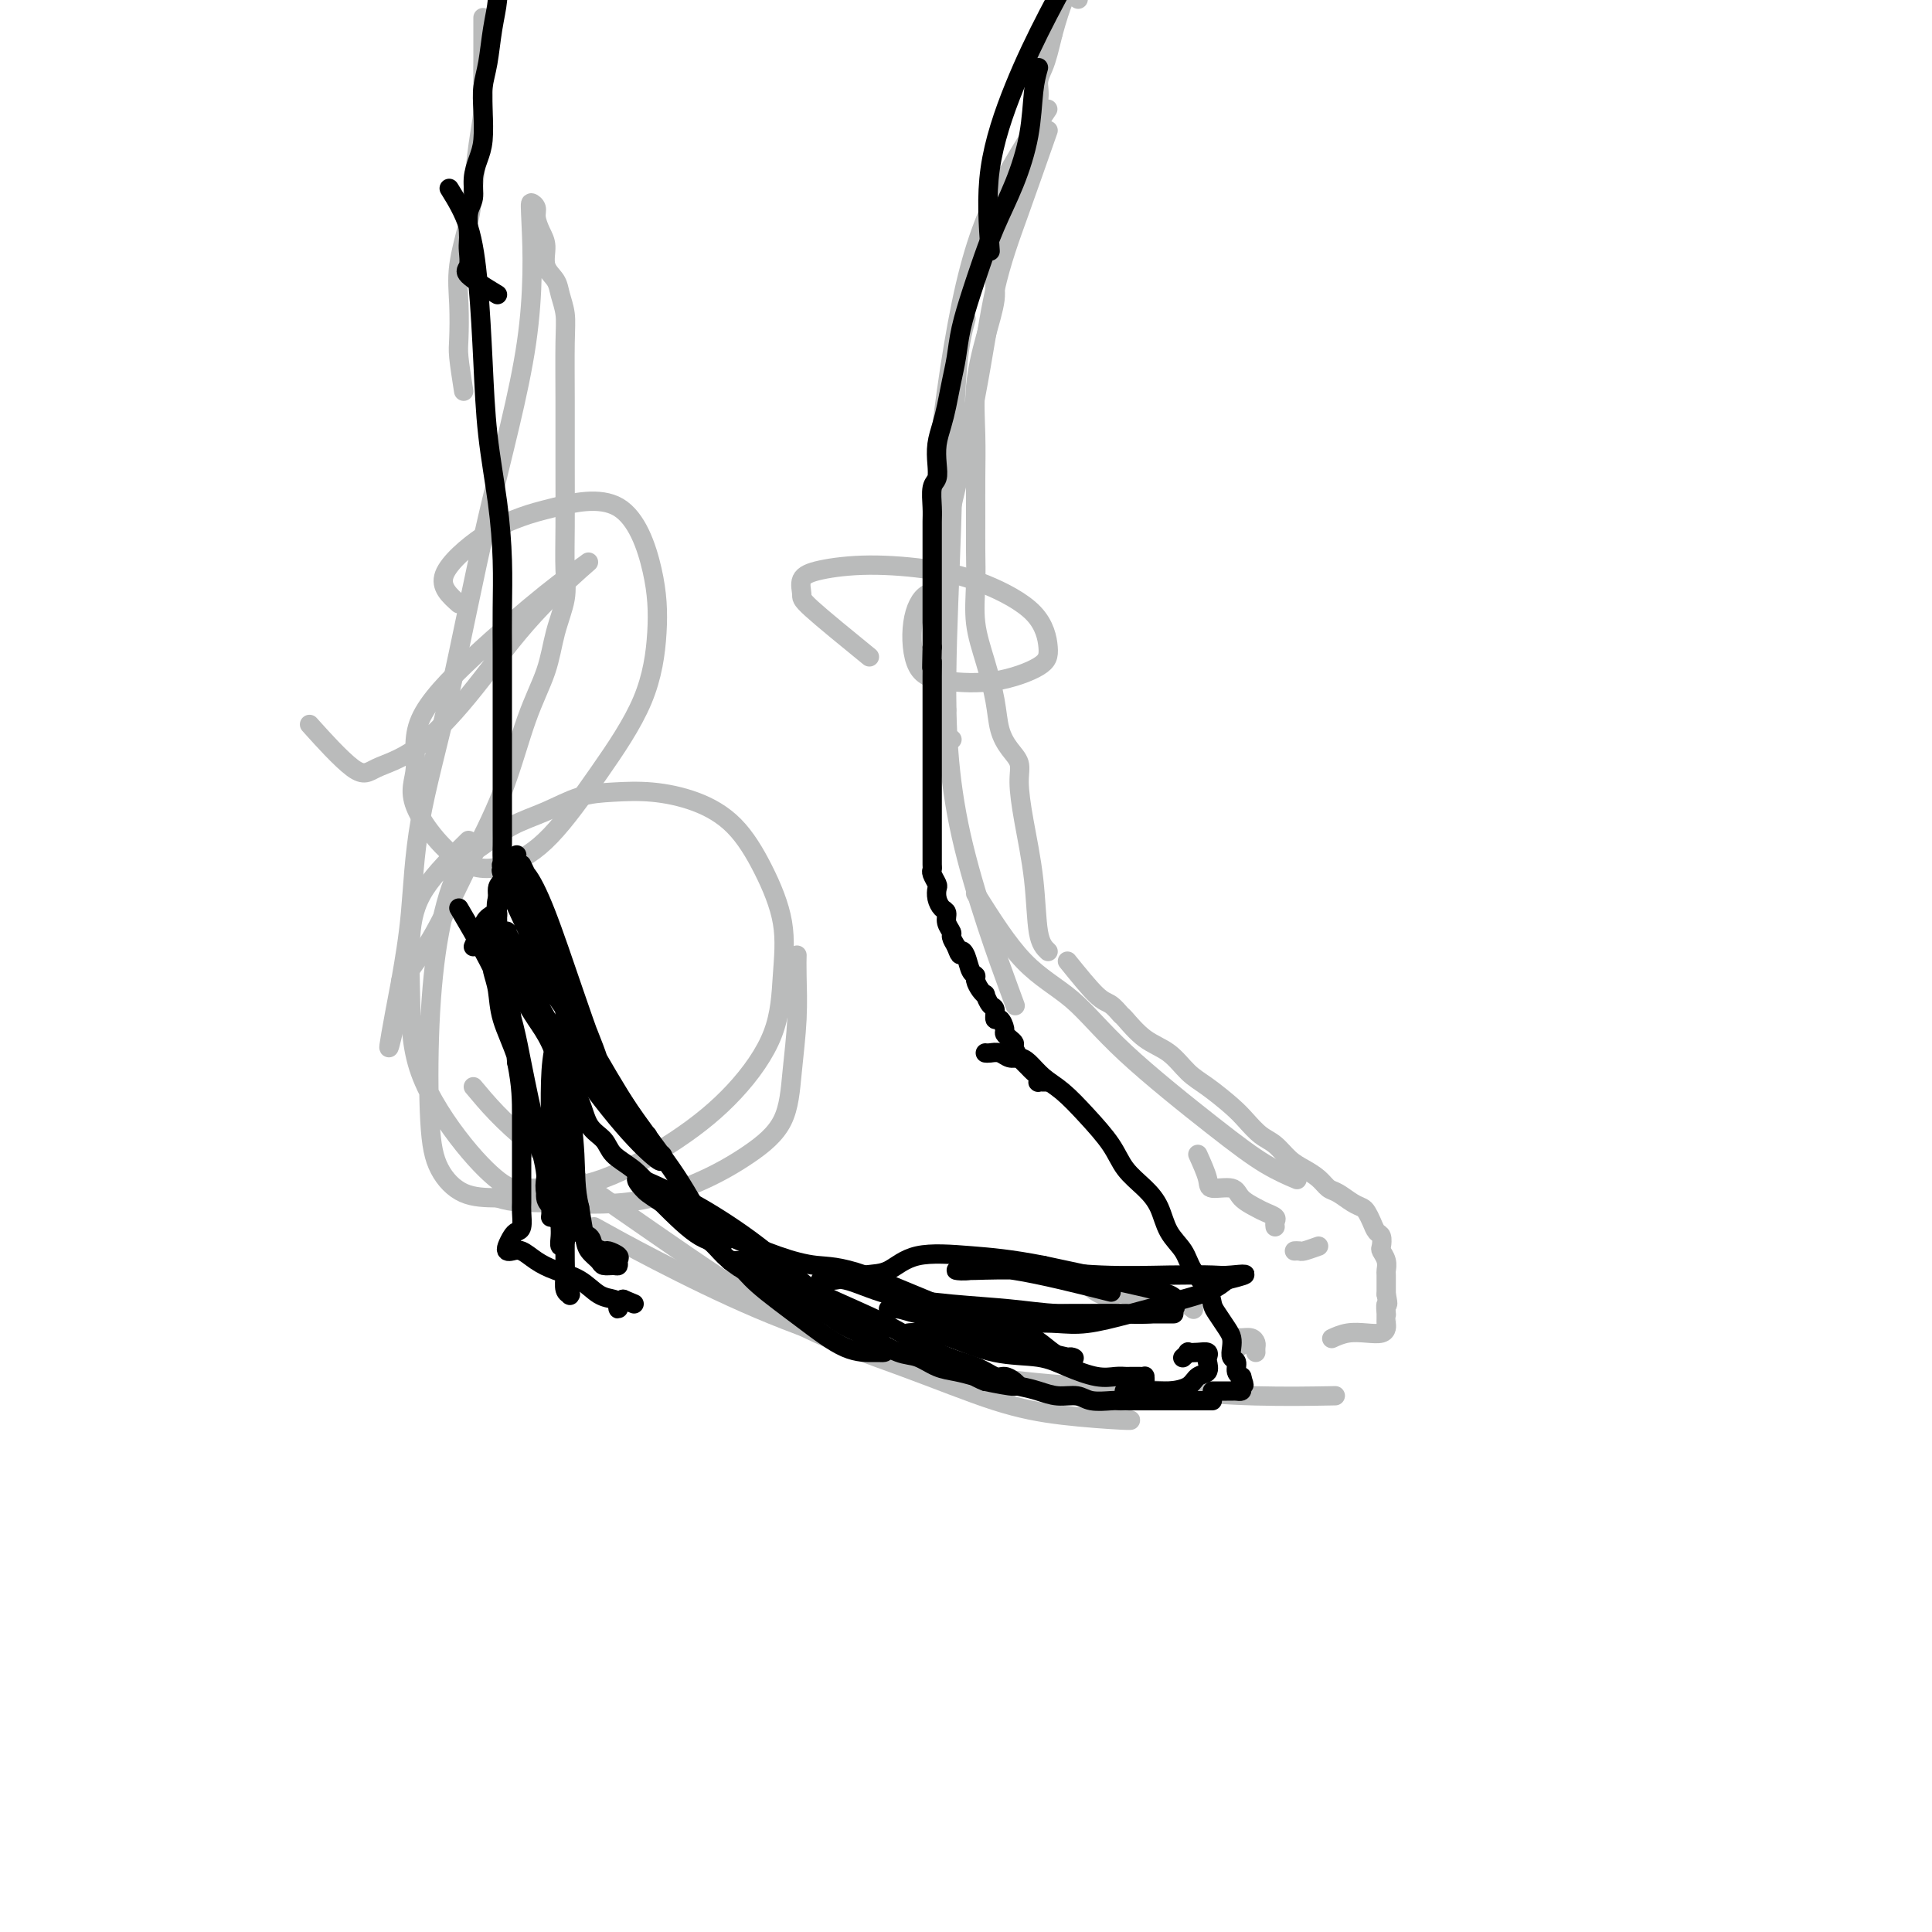 <svg viewBox='0 0 400 400' version='1.1' xmlns='http://www.w3.org/2000/svg' xmlns:xlink='http://www.w3.org/1999/xlink'><g fill='none' stroke='#BABBBB' stroke-width='4' stroke-linecap='round' stroke-linejoin='round'><path d='M97,174c-3.465,3.395 -6.930,6.789 -9,10c-2.070,3.211 -2.745,6.237 -3,10c-0.255,3.763 -0.089,8.262 0,13c0.089,4.738 0.102,9.715 2,15c1.898,5.285 5.683,10.879 9,15c3.317,4.121 6.168,6.770 8,8c1.832,1.230 2.647,1.041 4,1c1.353,-0.041 3.245,0.066 6,0c2.755,-0.066 6.373,-0.306 11,-2c4.627,-1.694 10.262,-4.843 15,-8c4.738,-3.157 8.579,-6.322 12,-10c3.421,-3.678 6.420,-7.869 8,-12c1.580,-4.131 1.739,-8.202 2,-12c0.261,-3.798 0.625,-7.323 0,-11c-0.625,-3.677 -2.237,-7.508 -4,-11c-1.763,-3.492 -3.677,-6.647 -6,-9c-2.323,-2.353 -5.056,-3.903 -8,-5c-2.944,-1.097 -6.099,-1.740 -9,-2c-2.901,-0.260 -5.549,-0.138 -8,0c-2.451,0.138 -4.707,0.291 -7,1c-2.293,0.709 -4.624,1.972 -7,3c-2.376,1.028 -4.798,1.821 -7,3c-2.202,1.179 -4.185,2.746 -6,4c-1.815,1.254 -3.463,2.196 -5,5c-1.537,2.804 -2.962,7.469 -4,13c-1.038,5.531 -1.687,11.927 -2,19c-0.313,7.073 -0.290,14.824 0,20c0.290,5.176 0.847,7.778 2,10c1.153,2.222 2.901,4.063 5,5c2.099,0.937 4.550,0.968 7,1'/><path d='M103,248c3.354,1.110 5.739,0.885 10,1c4.261,0.115 10.398,0.570 16,0c5.602,-0.570 10.668,-2.165 15,-4c4.332,-1.835 7.931,-3.912 11,-6c3.069,-2.088 5.607,-4.189 7,-7c1.393,-2.811 1.641,-6.333 2,-10c0.359,-3.667 0.828,-7.478 1,-11c0.172,-3.522 0.046,-6.756 0,-9c-0.046,-2.244 -0.013,-3.498 0,-4c0.013,-0.502 0.007,-0.251 0,0'/><path d='M84,202c1.923,-2.570 3.846,-5.139 6,-9c2.154,-3.861 4.541,-9.013 7,-14c2.459,-4.987 4.992,-9.810 7,-15c2.008,-5.190 3.491,-10.748 5,-15c1.509,-4.252 3.045,-7.198 4,-10c0.955,-2.802 1.328,-5.462 2,-8c0.672,-2.538 1.644,-4.956 2,-7c0.356,-2.044 0.095,-3.715 0,-6c-0.095,-2.285 -0.025,-5.184 0,-9c0.025,-3.816 0.003,-8.548 0,-13c-0.003,-4.452 0.012,-8.624 0,-13c-0.012,-4.376 -0.049,-8.956 0,-12c0.049,-3.044 0.186,-4.551 0,-6c-0.186,-1.449 -0.693,-2.838 -1,-4c-0.307,-1.162 -0.412,-2.097 -1,-3c-0.588,-0.903 -1.659,-1.775 -2,-3c-0.341,-1.225 0.049,-2.802 0,-4c-0.049,-1.198 -0.536,-2.018 -1,-3c-0.464,-0.982 -0.907,-2.127 -1,-3c-0.093,-0.873 0.162,-1.473 0,-2c-0.162,-0.527 -0.740,-0.982 -1,-1c-0.260,-0.018 -0.202,0.401 0,5c0.202,4.599 0.549,13.379 -1,24c-1.549,10.621 -4.995,23.084 -8,36c-3.005,12.916 -5.568,26.287 -8,37c-2.432,10.713 -4.732,18.769 -6,26c-1.268,7.231 -1.505,13.637 -2,19c-0.495,5.363 -1.247,9.681 -2,14'/><path d='M83,203c-4.267,22.311 -1.933,12.089 -1,8c0.933,-4.089 0.467,-2.044 0,0'/><path d='M196,147c-0.838,-1.815 -1.675,-3.631 -2,-7c-0.325,-3.369 -0.136,-8.293 0,-13c0.136,-4.707 0.220,-9.197 0,-13c-0.220,-3.803 -0.744,-6.920 0,-16c0.744,-9.080 2.756,-24.125 5,-35c2.244,-10.875 4.720,-17.582 8,-24c3.280,-6.418 7.366,-12.548 9,-15c1.634,-2.452 0.817,-1.226 0,0'/><path d='M217,27c-2.051,5.856 -4.102,11.713 -6,17c-1.898,5.287 -3.643,10.005 -5,16c-1.357,5.995 -2.327,13.268 -4,22c-1.673,8.732 -4.049,18.923 -5,23c-0.951,4.077 -0.475,2.038 0,0'/><path d='M197,153c0.000,0.000 0.100,0.100 0.1,0.1'/><path d='M200,66c-0.765,2.838 -1.531,5.676 -2,13c-0.469,7.324 -0.642,19.134 -1,30c-0.358,10.866 -0.900,20.789 -1,31c-0.100,10.211 0.242,20.711 3,33c2.758,12.289 7.931,26.368 10,32c2.069,5.632 1.035,2.816 0,0'/><path d='M202,185c3.302,5.239 6.604,10.477 10,14c3.396,3.523 6.886,5.330 10,8c3.114,2.670 5.851,6.205 11,11c5.149,4.795 12.710,10.852 18,15c5.290,4.148 8.309,6.386 11,8c2.691,1.614 5.055,2.604 6,3c0.945,0.396 0.473,0.198 0,0'/><path d='M98,225c2.930,3.512 5.860,7.024 12,12c6.140,4.976 15.489,11.417 25,18c9.511,6.583 19.183,13.309 28,18c8.817,4.691 16.779,7.348 24,10c7.221,2.652 13.700,5.299 19,7c5.300,1.701 9.421,2.456 14,3c4.579,0.544 9.618,0.877 12,1c2.382,0.123 2.109,0.035 2,0c-0.109,-0.035 -0.055,-0.018 0,0'/><path d='M123,254c3.655,2.032 7.310,4.064 13,7c5.690,2.936 13.415,6.776 21,10c7.585,3.224 15.031,5.833 22,8c6.969,2.167 13.460,3.891 19,5c5.540,1.109 10.128,1.604 14,2c3.872,0.396 7.029,0.695 12,1c4.971,0.305 11.755,0.618 18,1c6.245,0.382 11.951,0.834 18,1c6.049,0.166 12.443,0.048 15,0c2.557,-0.048 1.279,-0.024 0,0'/><path d='M221,199c2.255,2.792 4.510,5.584 6,7c1.490,1.416 2.215,1.455 3,2c0.785,0.545 1.630,1.595 2,2c0.370,0.405 0.264,0.165 1,1c0.736,0.835 2.315,2.744 4,4c1.685,1.256 3.476,1.858 5,3c1.524,1.142 2.781,2.824 4,4c1.219,1.176 2.398,1.847 4,3c1.602,1.153 3.625,2.788 5,4c1.375,1.212 2.100,2.001 3,3c0.900,0.999 1.974,2.207 3,3c1.026,0.793 2.004,1.172 3,2c0.996,0.828 2.009,2.105 3,3c0.991,0.895 1.960,1.409 3,2c1.040,0.591 2.152,1.258 3,2c0.848,0.742 1.431,1.560 2,2c0.569,0.440 1.122,0.502 2,1c0.878,0.498 2.080,1.433 3,2c0.920,0.567 1.557,0.767 2,1c0.443,0.233 0.693,0.500 1,1c0.307,0.500 0.670,1.232 1,2c0.330,0.768 0.628,1.570 1,2c0.372,0.430 0.818,0.487 1,1c0.182,0.513 0.101,1.483 0,2c-0.101,0.517 -0.223,0.580 0,1c0.223,0.420 0.792,1.198 1,2c0.208,0.802 0.056,1.627 0,2c-0.056,0.373 -0.015,0.293 0,1c0.015,0.707 0.004,2.202 0,3c-0.004,0.798 -0.002,0.899 0,1'/><path d='M287,268c0.619,2.958 0.166,1.853 0,2c-0.166,0.147 -0.044,1.545 0,2c0.044,0.455 0.010,-0.032 0,0c-0.010,0.032 0.003,0.583 0,1c-0.003,0.417 -0.023,0.699 0,1c0.023,0.301 0.090,0.620 0,1c-0.090,0.380 -0.336,0.820 -1,1c-0.664,0.180 -1.745,0.100 -3,0c-1.255,-0.100 -2.684,-0.219 -4,0c-1.316,0.219 -2.519,0.777 -3,1c-0.481,0.223 -0.241,0.112 0,0'/><path d='M248,239c0.843,1.874 1.686,3.749 2,5c0.314,1.251 0.100,1.879 1,2c0.900,0.121 2.914,-0.266 4,0c1.086,0.266 1.244,1.184 2,2c0.756,0.816 2.112,1.529 3,2c0.888,0.471 1.310,0.701 2,1c0.690,0.299 1.649,0.668 2,1c0.351,0.332 0.095,0.628 0,1c-0.095,0.372 -0.027,0.821 0,1c0.027,0.179 0.014,0.090 0,0'/><path d='M273,258c-1.185,0.423 -2.369,0.845 -3,1c-0.631,0.155 -0.708,0.042 -1,0c-0.292,-0.042 -0.798,-0.012 -1,0c-0.202,0.012 -0.101,0.006 0,0'/><path d='M224,265c1.382,1.260 2.765,2.520 4,3c1.235,0.480 2.324,0.181 3,0c0.676,-0.181 0.940,-0.245 2,0c1.060,0.245 2.918,0.798 4,1c1.082,0.202 1.389,0.054 2,0c0.611,-0.054 1.526,-0.014 2,0c0.474,0.014 0.505,0.003 1,0c0.495,-0.003 1.452,0.002 2,0c0.548,-0.002 0.686,-0.011 1,0c0.314,0.011 0.802,0.042 1,0c0.198,-0.042 0.105,-0.155 0,0c-0.105,0.155 -0.220,0.580 0,1c0.220,0.420 0.777,0.834 1,1c0.223,0.166 0.111,0.083 0,0'/><path d='M258,278c-0.850,0.505 -1.699,1.010 -2,1c-0.301,-0.010 -0.052,-0.536 0,-1c0.052,-0.464 -0.091,-0.868 0,-1c0.091,-0.132 0.417,0.007 1,0c0.583,-0.007 1.424,-0.159 2,0c0.576,0.159 0.886,0.630 1,1c0.114,0.370 0.031,0.638 0,1c-0.031,0.362 -0.009,0.818 0,1c0.009,0.182 0.004,0.091 0,0'/><path d='M217,197c-0.784,-0.751 -1.567,-1.503 -2,-4c-0.433,-2.497 -0.514,-6.740 -1,-11c-0.486,-4.260 -1.377,-8.535 -2,-12c-0.623,-3.465 -0.978,-6.118 -1,-8c-0.022,-1.882 0.290,-2.994 0,-4c-0.290,-1.006 -1.181,-1.907 -2,-3c-0.819,-1.093 -1.564,-2.376 -2,-4c-0.436,-1.624 -0.562,-3.587 -1,-6c-0.438,-2.413 -1.189,-5.276 -2,-8c-0.811,-2.724 -1.681,-5.310 -2,-8c-0.319,-2.690 -0.085,-5.486 0,-8c0.085,-2.514 0.021,-4.748 0,-7c-0.021,-2.252 -0.000,-4.521 0,-7c0.000,-2.479 -0.020,-5.167 0,-8c0.020,-2.833 0.081,-5.812 0,-9c-0.081,-3.188 -0.304,-6.586 0,-10c0.304,-3.414 1.135,-6.846 2,-10c0.865,-3.154 1.764,-6.031 2,-8c0.236,-1.969 -0.192,-3.030 0,-5c0.192,-1.970 1.003,-4.848 2,-8c0.997,-3.152 2.179,-6.577 3,-10c0.821,-3.423 1.281,-6.845 2,-10c0.719,-3.155 1.698,-6.044 2,-8c0.302,-1.956 -0.074,-2.978 0,-4c0.074,-1.022 0.597,-2.044 1,-3c0.403,-0.956 0.687,-1.844 1,-3c0.313,-1.156 0.657,-2.578 1,-4'/><path d='M218,7c3.600,-13.133 4.600,-9.467 5,-8c0.400,1.467 0.200,0.733 0,0'/><path d='M96,81c-0.419,-2.670 -0.838,-5.339 -1,-7c-0.162,-1.661 -0.069,-2.313 0,-4c0.069,-1.687 0.112,-4.410 0,-7c-0.112,-2.590 -0.380,-5.048 0,-8c0.380,-2.952 1.408,-6.399 2,-9c0.592,-2.601 0.747,-4.355 1,-7c0.253,-2.645 0.604,-6.180 1,-9c0.396,-2.820 0.838,-4.925 1,-7c0.162,-2.075 0.043,-4.122 0,-6c-0.043,-1.878 -0.012,-3.589 0,-5c0.012,-1.411 0.003,-2.523 0,-4c-0.003,-1.477 -0.001,-3.321 0,-4c0.001,-0.679 0.000,-0.194 0,0c-0.000,0.194 -0.000,0.097 0,0'/><path d='M95,125c-1.964,-1.741 -3.927,-3.482 -3,-6c0.927,-2.518 4.746,-5.813 8,-8c3.254,-2.187 5.945,-3.267 8,-4c2.055,-0.733 3.474,-1.120 7,-2c3.526,-0.880 9.157,-2.255 13,0c3.843,2.255 5.896,8.139 7,13c1.104,4.861 1.258,8.699 1,13c-0.258,4.301 -0.927,9.063 -3,14c-2.073,4.937 -5.549,10.048 -9,15c-3.451,4.952 -6.878,9.746 -10,13c-3.122,3.254 -5.940,4.967 -9,6c-3.060,1.033 -6.361,1.385 -10,-1c-3.639,-2.385 -7.617,-7.508 -9,-11c-1.383,-3.492 -0.171,-5.352 0,-8c0.171,-2.648 -0.699,-6.083 1,-10c1.699,-3.917 5.968,-8.317 11,-13c5.032,-4.683 10.826,-9.651 15,-13c4.174,-3.349 6.728,-5.081 8,-6c1.272,-0.919 1.264,-1.025 -1,1c-2.264,2.025 -6.782,6.183 -11,11c-4.218,4.817 -8.137,10.294 -12,15c-3.863,4.706 -7.670,8.639 -11,11c-3.330,2.361 -6.181,3.148 -8,4c-1.819,0.852 -2.605,1.768 -5,0c-2.395,-1.768 -6.399,-6.219 -8,-8c-1.601,-1.781 -0.801,-0.890 0,0'/><path d='M180,136c-4.862,-3.964 -9.725,-7.928 -12,-10c-2.275,-2.072 -1.964,-2.252 -2,-3c-0.036,-0.748 -0.420,-2.064 0,-3c0.420,-0.936 1.642,-1.492 4,-2c2.358,-0.508 5.851,-0.968 10,-1c4.149,-0.032 8.953,0.364 13,1c4.047,0.636 7.336,1.512 11,3c3.664,1.488 7.703,3.587 10,6c2.297,2.413 2.851,5.140 3,7c0.149,1.860 -0.106,2.852 -2,4c-1.894,1.148 -5.428,2.450 -9,3c-3.572,0.550 -7.181,0.347 -10,0c-2.819,-0.347 -4.849,-0.839 -6,-3c-1.151,-2.161 -1.422,-5.992 -1,-9c0.422,-3.008 1.537,-5.195 3,-6c1.463,-0.805 3.275,-0.230 4,0c0.725,0.230 0.362,0.115 0,0'/></g>
<g fill='none' stroke='#000000' stroke-width='4' stroke-linecap='round' stroke-linejoin='round'><path d='M93,39c1.490,2.411 2.980,4.821 4,8c1.020,3.179 1.569,7.126 2,12c0.431,4.874 0.742,10.673 1,16c0.258,5.327 0.461,10.180 1,15c0.539,4.820 1.412,9.606 2,14c0.588,4.394 0.890,8.396 1,12c0.110,3.604 0.030,6.809 0,10c-0.030,3.191 -0.008,6.369 0,9c0.008,2.631 0.002,4.717 0,7c-0.002,2.283 -0.001,4.764 0,7c0.001,2.236 0.000,4.226 0,6c-0.000,1.774 0.000,3.332 0,5c-0.000,1.668 -0.000,3.446 0,5c0.000,1.554 0.001,2.886 0,4c-0.001,1.114 -0.005,2.012 0,3c0.005,0.988 0.017,2.068 0,3c-0.017,0.932 -0.064,1.716 0,3c0.064,1.284 0.237,3.069 0,4c-0.237,0.931 -0.886,1.009 -1,2c-0.114,0.991 0.306,2.895 0,4c-0.306,1.105 -1.339,1.412 -2,2c-0.661,0.588 -0.950,1.457 -1,2c-0.050,0.543 0.140,0.762 0,1c-0.140,0.238 -0.612,0.497 -1,1c-0.388,0.503 -0.694,1.252 -1,2'/><path d='M215,14c-0.374,1.339 -0.747,2.678 -1,5c-0.253,2.322 -0.385,5.626 -1,9c-0.615,3.374 -1.713,6.816 -3,10c-1.287,3.184 -2.765,6.108 -4,9c-1.235,2.892 -2.229,5.753 -3,8c-0.771,2.247 -1.320,3.882 -2,6c-0.680,2.118 -1.491,4.719 -2,7c-0.509,2.281 -0.714,4.241 -1,6c-0.286,1.759 -0.651,3.317 -1,5c-0.349,1.683 -0.681,3.491 -1,5c-0.319,1.509 -0.625,2.720 -1,4c-0.375,1.280 -0.818,2.629 -1,4c-0.182,1.371 -0.101,2.765 0,4c0.101,1.235 0.223,2.312 0,3c-0.223,0.688 -0.792,0.988 -1,2c-0.208,1.012 -0.056,2.736 0,4c0.056,1.264 0.015,2.067 0,3c-0.015,0.933 -0.004,1.996 0,3c0.004,1.004 0.001,1.950 0,3c-0.001,1.050 -0.000,2.205 0,3c0.000,0.795 0.000,1.231 0,2c-0.000,0.769 -0.000,1.872 0,3c0.000,1.128 0.000,2.282 0,3c-0.000,0.718 -0.000,1.001 0,2c0.000,0.999 0.000,2.714 0,4c-0.000,1.286 -0.000,2.143 0,3'/><path d='M193,134c-0.155,7.066 -0.041,3.732 0,3c0.041,-0.732 0.011,1.140 0,3c-0.011,1.860 -0.003,3.710 0,5c0.003,1.290 0.001,2.021 0,3c-0.001,0.979 -0.000,2.206 0,3c0.000,0.794 0.000,1.154 0,2c-0.000,0.846 -0.000,2.179 0,3c0.000,0.821 0.000,1.132 0,2c-0.000,0.868 -0.000,2.294 0,3c0.000,0.706 0.000,0.692 0,1c-0.000,0.308 0.000,0.937 0,2c-0.000,1.063 -0.000,2.560 0,3c0.000,0.440 0.000,-0.176 0,0c-0.000,0.176 -0.000,1.146 0,2c0.000,0.854 0.000,1.594 0,2c-0.000,0.406 -0.000,0.480 0,1c0.000,0.520 0.000,1.488 0,2c-0.000,0.512 -0.001,0.570 0,1c0.001,0.430 0.004,1.232 0,2c-0.004,0.768 -0.015,1.500 0,2c0.015,0.500 0.056,0.767 0,1c-0.056,0.233 -0.208,0.434 0,1c0.208,0.566 0.778,1.499 1,2c0.222,0.501 0.097,0.571 0,1c-0.097,0.429 -0.166,1.218 0,2c0.166,0.782 0.565,1.557 1,2c0.435,0.443 0.904,0.555 1,1c0.096,0.445 -0.180,1.222 0,2c0.180,0.778 0.818,1.556 1,2c0.182,0.444 -0.091,0.556 0,1c0.091,0.444 0.545,1.222 1,2'/><path d='M198,196c0.951,2.686 0.828,1.401 1,1c0.172,-0.401 0.637,0.081 1,1c0.363,0.919 0.623,2.275 1,3c0.377,0.725 0.871,0.819 1,1c0.129,0.181 -0.106,0.448 0,1c0.106,0.552 0.554,1.389 1,2c0.446,0.611 0.889,0.995 1,1c0.111,0.005 -0.111,-0.368 0,0c0.111,0.368 0.556,1.478 1,2c0.444,0.522 0.889,0.454 1,1c0.111,0.546 -0.111,1.704 0,2c0.111,0.296 0.556,-0.271 1,0c0.444,0.271 0.889,1.381 1,2c0.111,0.619 -0.110,0.748 0,1c0.110,0.252 0.550,0.627 1,1c0.450,0.373 0.908,0.744 1,1c0.092,0.256 -0.183,0.397 0,1c0.183,0.603 0.822,1.667 1,2c0.178,0.333 -0.106,-0.066 0,0c0.106,0.066 0.603,0.596 1,1c0.397,0.404 0.694,0.683 1,1c0.306,0.317 0.621,0.673 1,1c0.379,0.327 0.823,0.623 1,1c0.177,0.377 0.086,0.833 0,1c-0.086,0.167 -0.167,0.045 0,0c0.167,-0.045 0.584,-0.012 1,0c0.416,0.012 0.833,0.003 1,0c0.167,-0.003 0.083,-0.002 0,0'/><path d='M106,180c-1.269,2.204 -2.537,4.409 -3,6c-0.463,1.591 -0.119,2.570 0,3c0.119,0.430 0.013,0.312 0,1c-0.013,0.688 0.068,2.182 0,3c-0.068,0.818 -0.286,0.960 0,2c0.286,1.040 1.076,2.977 2,5c0.924,2.023 1.981,4.132 3,6c1.019,1.868 2.001,3.494 3,5c0.999,1.506 2.015,2.892 3,5c0.985,2.108 1.939,4.938 3,7c1.061,2.062 2.230,3.356 3,5c0.770,1.644 1.143,3.639 2,5c0.857,1.361 2.200,2.087 3,3c0.800,0.913 1.058,2.011 2,3c0.942,0.989 2.569,1.869 4,3c1.431,1.131 2.666,2.515 4,4c1.334,1.485 2.768,3.072 4,4c1.232,0.928 2.261,1.197 3,2c0.739,0.803 1.187,2.139 2,3c0.813,0.861 1.992,1.245 3,2c1.008,0.755 1.846,1.879 3,3c1.154,1.121 2.623,2.240 4,3c1.377,0.760 2.661,1.162 4,2c1.339,0.838 2.735,2.111 4,3c1.265,0.889 2.401,1.393 4,2c1.599,0.607 3.661,1.317 5,2c1.339,0.683 1.954,1.338 3,2c1.046,0.662 2.523,1.331 4,2'/><path d='M178,276c5.046,2.815 3.661,1.854 4,2c0.339,0.146 2.400,1.401 4,2c1.600,0.599 2.737,0.542 4,1c1.263,0.458 2.652,1.432 4,2c1.348,0.568 2.657,0.729 4,1c1.343,0.271 2.722,0.651 4,1c1.278,0.349 2.457,0.667 4,1c1.543,0.333 3.451,0.681 5,1c1.549,0.319 2.741,0.607 4,1c1.259,0.393 2.587,0.890 4,1c1.413,0.110 2.911,-0.167 4,0c1.089,0.167 1.770,0.777 3,1c1.230,0.223 3.009,0.060 4,0c0.991,-0.060 1.195,-0.016 2,0c0.805,0.016 2.213,0.004 3,0c0.787,-0.004 0.955,-0.001 2,0c1.045,0.001 2.966,0.000 4,0c1.034,-0.000 1.180,-0.000 2,0c0.820,0.000 2.315,0.000 3,0c0.685,-0.000 0.562,-0.000 1,0c0.438,0.000 1.437,0.000 2,0c0.563,-0.000 0.690,-0.000 1,0c0.310,0.000 0.803,0.000 1,0c0.197,-0.000 0.099,-0.000 0,0'/><path d='M204,218c0.244,0.031 0.487,0.062 1,0c0.513,-0.062 1.294,-0.218 2,0c0.706,0.218 1.335,0.808 2,1c0.665,0.192 1.366,-0.015 2,0c0.634,0.015 1.202,0.253 2,1c0.798,0.747 1.826,2.002 3,3c1.174,0.998 2.495,1.740 4,3c1.505,1.260 3.194,3.038 5,5c1.806,1.962 3.729,4.107 5,6c1.271,1.893 1.892,3.535 3,5c1.108,1.465 2.704,2.754 4,4c1.296,1.246 2.291,2.448 3,4c0.709,1.552 1.132,3.456 2,5c0.868,1.544 2.182,2.730 3,4c0.818,1.270 1.140,2.623 2,4c0.860,1.377 2.259,2.778 3,4c0.741,1.222 0.826,2.267 1,3c0.174,0.733 0.438,1.156 1,2c0.562,0.844 1.423,2.109 2,3c0.577,0.891 0.872,1.408 1,2c0.128,0.592 0.091,1.259 0,2c-0.091,0.741 -0.234,1.558 0,2c0.234,0.442 0.846,0.510 1,1c0.154,0.490 -0.151,1.401 0,2c0.151,0.599 0.757,0.885 1,1c0.243,0.115 0.121,0.057 0,0'/><path d='M257,285c1.086,2.967 0.302,1.383 0,1c-0.302,-0.383 -0.122,0.433 0,1c0.122,0.567 0.187,0.884 0,1c-0.187,0.116 -0.627,0.031 -1,0c-0.373,-0.031 -0.678,-0.008 -1,0c-0.322,0.008 -0.661,0.002 -1,0c-0.339,-0.002 -0.679,-0.001 -1,0c-0.321,0.001 -0.625,0.000 -1,0c-0.375,-0.000 -0.821,-0.000 -1,0c-0.179,0.000 -0.089,0.000 0,0'/><path d='M103,61c-2.536,-1.541 -5.071,-3.082 -6,-4c-0.929,-0.918 -0.250,-1.211 0,-2c0.250,-0.789 0.071,-2.072 0,-3c-0.071,-0.928 -0.034,-1.500 0,-2c0.034,-0.500 0.064,-0.927 0,-2c-0.064,-1.073 -0.224,-2.791 0,-4c0.224,-1.209 0.831,-1.908 1,-3c0.169,-1.092 -0.099,-2.577 0,-4c0.099,-1.423 0.565,-2.783 1,-4c0.435,-1.217 0.837,-2.291 1,-4c0.163,-1.709 0.086,-4.053 0,-6c-0.086,-1.947 -0.181,-3.498 0,-5c0.181,-1.502 0.638,-2.955 1,-5c0.362,-2.045 0.627,-4.683 1,-7c0.373,-2.317 0.852,-4.312 1,-6c0.148,-1.688 -0.037,-3.070 2,-7c2.037,-3.930 6.296,-10.409 8,-13c1.704,-2.591 0.852,-1.296 0,0'/><path d='M205,52c-0.404,-5.621 -0.809,-11.242 0,-17c0.809,-5.758 2.830,-11.652 5,-17c2.170,-5.348 4.487,-10.148 7,-15c2.513,-4.852 5.220,-9.754 8,-14c2.780,-4.246 5.633,-7.835 8,-11c2.367,-3.165 4.248,-5.904 5,-7c0.752,-1.096 0.376,-0.548 0,0'/><path d='M108,179c0.754,1.550 1.509,3.100 3,7c1.491,3.900 3.720,10.149 6,16c2.280,5.851 4.613,11.305 6,15c1.387,3.695 1.828,5.630 2,7c0.172,1.370 0.076,2.174 0,2c-0.076,-0.174 -0.131,-1.326 0,-2c0.131,-0.674 0.448,-0.869 0,-2c-0.448,-1.131 -1.661,-3.198 -3,-6c-1.339,-2.802 -2.805,-6.338 -5,-11c-2.195,-4.662 -5.119,-10.452 -7,-15c-1.881,-4.548 -2.718,-7.856 -3,-10c-0.282,-2.144 -0.010,-3.123 0,-3c0.010,0.123 -0.242,1.349 0,2c0.242,0.651 0.978,0.728 2,2c1.022,1.272 2.329,3.738 4,8c1.671,4.262 3.705,10.318 6,17c2.295,6.682 4.850,13.990 7,19c2.150,5.010 3.894,7.724 5,9c1.106,1.276 1.575,1.115 2,1c0.425,-0.115 0.805,-0.186 1,0c0.195,0.186 0.206,0.627 -1,-1c-1.206,-1.627 -3.630,-5.322 -7,-11c-3.370,-5.678 -7.685,-13.339 -12,-21'/><path d='M114,202c-4.495,-8.860 -5.731,-14.510 -7,-18c-1.269,-3.490 -2.571,-4.820 -3,-5c-0.429,-0.180 0.014,0.788 0,1c-0.014,0.212 -0.486,-0.334 0,1c0.486,1.334 1.931,4.546 4,9c2.069,4.454 4.761,10.149 8,17c3.239,6.851 7.026,14.859 10,20c2.974,5.141 5.134,7.416 7,9c1.866,1.584 3.437,2.477 4,3c0.563,0.523 0.117,0.678 0,1c-0.117,0.322 0.094,0.813 -1,0c-1.094,-0.813 -3.494,-2.928 -7,-7c-3.506,-4.072 -8.118,-10.099 -12,-16c-3.882,-5.901 -7.036,-11.676 -9,-16c-1.964,-4.324 -2.740,-7.199 -3,-8c-0.260,-0.801 -0.005,0.471 1,2c1.005,1.529 2.760,3.313 5,6c2.240,2.687 4.963,6.275 8,11c3.037,4.725 6.386,10.586 10,16c3.614,5.414 7.494,10.382 10,14c2.506,3.618 3.640,5.885 5,8c1.360,2.115 2.947,4.078 4,5c1.053,0.922 1.571,0.804 2,1c0.429,0.196 0.769,0.707 0,1c-0.769,0.293 -2.648,0.370 -5,-1c-2.352,-1.370 -5.176,-4.185 -8,-7'/><path d='M137,249c-2.799,-1.774 -3.295,-2.208 -4,-3c-0.705,-0.792 -1.617,-1.943 -1,-2c0.617,-0.057 2.763,0.978 5,2c2.237,1.022 4.567,2.030 8,4c3.433,1.970 7.971,4.902 12,8c4.029,3.098 7.550,6.361 11,9c3.450,2.639 6.830,4.654 9,6c2.170,1.346 3.130,2.021 4,3c0.870,0.979 1.651,2.260 2,3c0.349,0.740 0.267,0.940 0,1c-0.267,0.060 -0.718,-0.019 -2,0c-1.282,0.019 -3.396,0.134 -6,-1c-2.604,-1.134 -5.698,-3.519 -9,-6c-3.302,-2.481 -6.812,-5.058 -9,-7c-2.188,-1.942 -3.053,-3.248 -4,-4c-0.947,-0.752 -1.977,-0.948 -2,-1c-0.023,-0.052 0.959,0.041 2,0c1.041,-0.041 2.140,-0.216 5,1c2.860,1.216 7.480,3.822 12,6c4.520,2.178 8.940,3.928 13,6c4.060,2.072 7.760,4.467 11,6c3.240,1.533 6.021,2.205 8,3c1.979,0.795 3.154,1.713 4,2c0.846,0.287 1.361,-0.057 2,0c0.639,0.057 1.403,0.515 2,1c0.597,0.485 1.028,0.996 0,1c-1.028,0.004 -3.514,-0.498 -6,-1'/><path d='M204,286c-2.195,-0.752 -4.681,-2.633 -7,-4c-2.319,-1.367 -4.470,-2.222 -6,-3c-1.530,-0.778 -2.440,-1.480 -3,-2c-0.560,-0.520 -0.769,-0.859 0,-1c0.769,-0.141 2.517,-0.085 4,0c1.483,0.085 2.700,0.198 5,1c2.300,0.802 5.683,2.292 9,3c3.317,0.708 6.566,0.635 9,1c2.434,0.365 4.052,1.170 6,2c1.948,0.830 4.227,1.687 6,2c1.773,0.313 3.039,0.084 4,0c0.961,-0.084 1.616,-0.023 2,0c0.384,0.023 0.496,0.009 1,0c0.504,-0.009 1.400,-0.014 2,0c0.600,0.014 0.904,0.046 1,0c0.096,-0.046 -0.016,-0.170 0,0c0.016,0.170 0.158,0.634 0,1c-0.158,0.366 -0.618,0.634 -1,1c-0.382,0.366 -0.685,0.830 -1,1c-0.315,0.170 -0.641,0.046 -1,0c-0.359,-0.046 -0.750,-0.012 -1,0c-0.250,0.012 -0.357,0.004 0,0c0.357,-0.004 1.179,-0.002 2,0'/><path d='M235,288c0.186,0.456 1.651,0.096 3,0c1.349,-0.096 2.582,0.073 4,0c1.418,-0.073 3.021,-0.386 4,-1c0.979,-0.614 1.336,-1.527 2,-2c0.664,-0.473 1.637,-0.505 2,-1c0.363,-0.495 0.118,-1.453 0,-2c-0.118,-0.547 -0.108,-0.683 0,-1c0.108,-0.317 0.312,-0.813 0,-1c-0.312,-0.187 -1.142,-0.064 -2,0c-0.858,0.064 -1.746,0.069 -2,0c-0.254,-0.069 0.124,-0.211 0,0c-0.124,0.211 -0.750,0.775 -1,1c-0.250,0.225 -0.125,0.113 0,0'/><path d='M151,256c3.487,1.466 6.973,2.933 10,4c3.027,1.067 5.594,1.736 8,2c2.406,0.264 4.652,0.123 10,2c5.348,1.877 13.800,5.770 20,8c6.200,2.230 10.150,2.796 13,4c2.850,1.204 4.602,3.047 6,4c1.398,0.953 2.444,1.016 3,1c0.556,-0.016 0.623,-0.112 1,0c0.377,0.112 1.063,0.433 -1,0c-2.063,-0.433 -6.875,-1.618 -11,-3c-4.125,-1.382 -7.564,-2.960 -11,-4c-3.436,-1.040 -6.871,-1.543 -9,-2c-2.129,-0.457 -2.952,-0.869 -4,-1c-1.048,-0.131 -2.321,0.017 -2,0c0.321,-0.017 2.235,-0.201 4,0c1.765,0.201 3.381,0.786 6,1c2.619,0.214 6.243,0.058 10,0c3.757,-0.058 7.649,-0.019 11,0c3.351,0.019 6.161,0.017 9,0c2.839,-0.017 5.708,-0.048 8,0c2.292,0.048 4.006,0.176 6,0c1.994,-0.176 4.269,-0.655 5,-1c0.731,-0.345 -0.082,-0.556 0,-1c0.082,-0.444 1.061,-1.119 -1,-2c-2.061,-0.881 -7.160,-1.966 -12,-3c-4.840,-1.034 -9.420,-2.017 -14,-3'/><path d='M216,262c-6.834,-1.336 -10.920,-1.675 -15,-2c-4.080,-0.325 -8.153,-0.637 -11,0c-2.847,0.637 -4.469,2.224 -6,3c-1.531,0.776 -2.972,0.741 -5,1c-2.028,0.259 -4.643,0.811 -6,1c-1.357,0.189 -1.456,0.015 -2,0c-0.544,-0.015 -1.531,0.128 -1,0c0.531,-0.128 2.582,-0.528 5,0c2.418,0.528 5.205,1.984 9,3c3.795,1.016 8.600,1.593 13,2c4.400,0.407 8.397,0.645 12,1c3.603,0.355 6.813,0.827 10,1c3.187,0.173 6.350,0.046 9,0c2.650,-0.046 4.786,-0.012 7,0c2.214,0.012 4.506,0.003 6,0c1.494,-0.003 2.190,-0.000 2,0c-0.190,0.000 -1.266,-0.002 -4,0c-2.734,0.002 -7.127,0.008 -11,0c-3.873,-0.008 -7.227,-0.030 -10,0c-2.773,0.030 -4.967,0.113 -6,0c-1.033,-0.113 -0.905,-0.421 -1,0c-0.095,0.421 -0.411,1.572 0,2c0.411,0.428 1.550,0.133 3,0c1.450,-0.133 3.210,-0.105 5,0c1.790,0.105 3.609,0.285 6,0c2.391,-0.285 5.352,-1.035 9,-2c3.648,-0.965 7.982,-2.144 11,-3c3.018,-0.856 4.719,-1.387 6,-2c1.281,-0.613 2.140,-1.306 3,-2'/><path d='M254,265c6.558,-1.620 2.952,-1.170 1,-1c-1.952,0.170 -2.249,0.060 -4,0c-1.751,-0.060 -4.955,-0.068 -9,0c-4.045,0.068 -8.932,0.214 -14,0c-5.068,-0.214 -10.318,-0.788 -15,-1c-4.682,-0.212 -8.797,-0.061 -11,0c-2.203,0.061 -2.492,0.031 -3,0c-0.508,-0.031 -1.233,-0.064 -1,0c0.233,0.064 1.423,0.223 3,0c1.577,-0.223 3.540,-0.829 9,0c5.460,0.829 14.417,3.094 18,4c3.583,0.906 1.791,0.453 0,0'/><path d='M95,188c3.425,5.848 6.850,11.696 9,17c2.150,5.304 3.025,10.064 4,15c0.975,4.936 2.051,10.050 3,14c0.949,3.950 1.772,6.738 2,9c0.228,2.262 -0.139,3.998 0,5c0.139,1.002 0.783,1.268 1,2c0.217,0.732 0.007,1.929 0,2c-0.007,0.071 0.188,-0.985 0,-2c-0.188,-1.015 -0.761,-1.990 -1,-3c-0.239,-1.010 -0.146,-2.056 0,-3c0.146,-0.944 0.344,-1.787 0,-3c-0.344,-1.213 -1.230,-2.796 -2,-5c-0.770,-2.204 -1.425,-5.031 -2,-8c-0.575,-2.969 -1.069,-6.082 -2,-9c-0.931,-2.918 -2.299,-5.641 -3,-8c-0.701,-2.359 -0.735,-4.355 -1,-6c-0.265,-1.645 -0.762,-2.940 -1,-4c-0.238,-1.060 -0.219,-1.883 0,-2c0.219,-0.117 0.636,0.474 1,1c0.364,0.526 0.675,0.986 1,2c0.325,1.014 0.664,2.581 1,4c0.336,1.419 0.667,2.691 1,5c0.333,2.309 0.666,5.654 1,9'/><path d='M107,220c1.000,4.971 1.000,7.897 1,11c0.000,3.103 0.001,6.383 0,9c-0.001,2.617 -0.003,4.571 0,6c0.003,1.429 0.012,2.332 0,3c-0.012,0.668 -0.045,1.100 0,2c0.045,0.900 0.169,2.269 0,3c-0.169,0.731 -0.631,0.823 -1,1c-0.369,0.177 -0.643,0.438 -1,1c-0.357,0.562 -0.795,1.424 -1,2c-0.205,0.576 -0.177,0.864 0,1c0.177,0.136 0.504,0.118 1,0c0.496,-0.118 1.161,-0.336 2,0c0.839,0.336 1.853,1.228 3,2c1.147,0.772 2.426,1.425 4,2c1.574,0.575 3.441,1.073 5,2c1.559,0.927 2.809,2.284 4,3c1.191,0.716 2.322,0.791 3,1c0.678,0.209 0.903,0.551 1,1c0.097,0.449 0.064,1.006 0,1c-0.064,-0.006 -0.161,-0.573 0,-1c0.161,-0.427 0.581,-0.713 1,-1'/><path d='M129,269c4.000,1.667 2.000,0.833 0,0'/><path d='M117,249c-1.268,-1.055 -2.536,-2.110 -3,-3c-0.464,-0.890 -0.122,-1.616 0,-3c0.122,-1.384 0.026,-3.427 0,-5c-0.026,-1.573 0.017,-2.675 0,-5c-0.017,-2.325 -0.096,-5.873 0,-9c0.096,-3.127 0.365,-5.833 1,-8c0.635,-2.167 1.634,-3.794 2,-5c0.366,-1.206 0.098,-1.992 0,-2c-0.098,-0.008 -0.026,0.763 0,2c0.026,1.237 0.007,2.940 0,6c-0.007,3.060 -0.001,7.477 0,11c0.001,3.523 -0.004,6.151 0,9c0.004,2.849 0.015,5.920 0,9c-0.015,3.080 -0.057,6.168 0,8c0.057,1.832 0.211,2.409 0,3c-0.211,0.591 -0.789,1.195 -1,1c-0.211,-0.195 -0.056,-1.190 0,-2c0.056,-0.810 0.014,-1.435 0,-2c-0.014,-0.565 -0.000,-1.071 0,-2c0.000,-0.929 -0.014,-2.282 0,-4c0.014,-1.718 0.055,-3.801 0,-6c-0.055,-2.199 -0.207,-4.515 0,-7c0.207,-2.485 0.773,-5.139 1,-7c0.227,-1.861 0.113,-2.931 0,-4'/><path d='M117,224c0.000,-5.624 0.001,-3.183 0,-2c-0.001,1.183 -0.003,1.110 0,2c0.003,0.890 0.011,2.745 0,4c-0.011,1.255 -0.041,1.910 0,3c0.041,1.090 0.155,2.614 0,4c-0.155,1.386 -0.577,2.633 -1,4c-0.423,1.367 -0.847,2.856 -1,4c-0.153,1.144 -0.035,1.945 0,3c0.035,1.055 -0.014,2.363 0,3c0.014,0.637 0.092,0.604 0,1c-0.092,0.396 -0.352,1.223 0,2c0.352,0.777 1.317,1.505 2,2c0.683,0.495 1.085,0.759 2,1c0.915,0.241 2.344,0.460 3,1c0.656,0.540 0.540,1.401 1,2c0.460,0.599 1.497,0.935 2,1c0.503,0.065 0.473,-0.140 1,0c0.527,0.140 1.612,0.627 2,1c0.388,0.373 0.077,0.634 0,1c-0.077,0.366 0.078,0.839 0,1c-0.078,0.161 -0.388,0.012 -1,0c-0.612,-0.012 -1.526,0.113 -2,0c-0.474,-0.113 -0.509,-0.463 -1,-1c-0.491,-0.537 -1.440,-1.260 -2,-2c-0.560,-0.740 -0.731,-1.497 -1,-3c-0.269,-1.503 -0.634,-3.751 -1,-6'/><path d='M120,250c-0.939,-3.739 -0.788,-7.087 -1,-11c-0.212,-3.913 -0.789,-8.390 -1,-12c-0.211,-3.610 -0.057,-6.354 0,-8c0.057,-1.646 0.016,-2.193 0,-2c-0.016,0.193 -0.008,1.128 0,2c0.008,0.872 0.016,1.681 0,3c-0.016,1.319 -0.057,3.149 0,5c0.057,1.851 0.211,3.724 0,6c-0.211,2.276 -0.788,4.954 -1,8c-0.212,3.046 -0.058,6.458 0,9c0.058,2.542 0.019,4.212 0,6c-0.019,1.788 -0.019,3.694 0,5c0.019,1.306 0.058,2.012 0,3c-0.058,0.988 -0.212,2.257 0,3c0.212,0.743 0.789,0.959 1,1c0.211,0.041 0.057,-0.092 0,0c-0.057,0.092 -0.015,0.409 0,0c0.015,-0.409 0.004,-1.546 0,-2c-0.004,-0.454 -0.002,-0.227 0,0'/></g>
</svg>